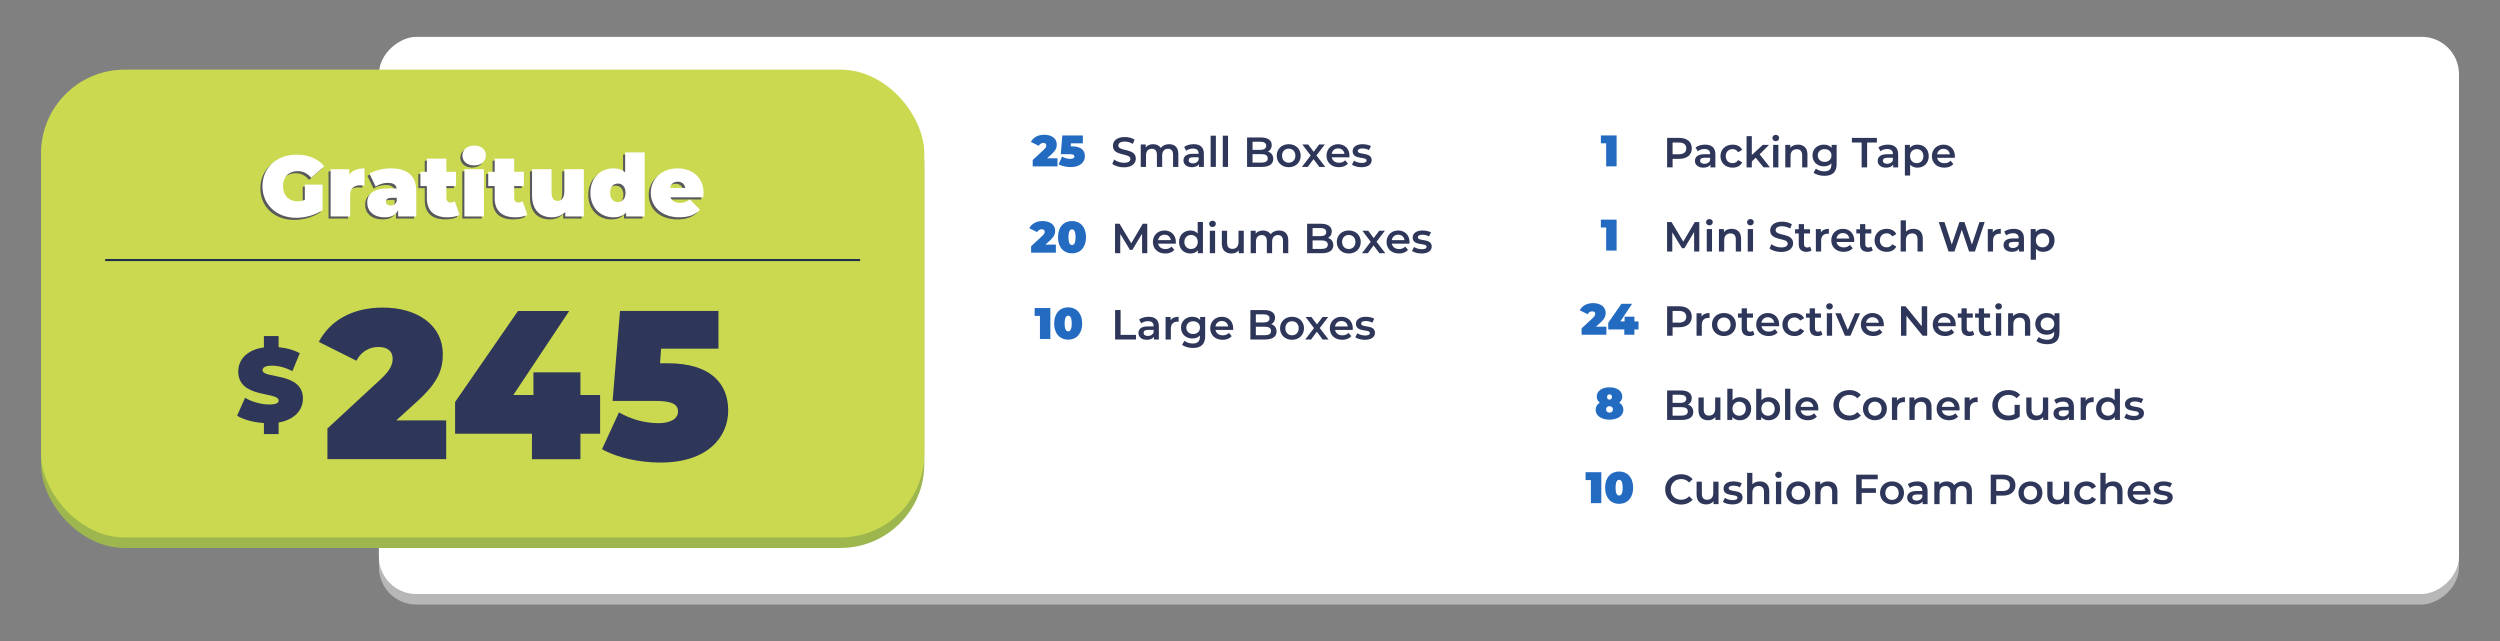 <?xml version="1.0" encoding="UTF-8"?><svg id="Layer_4" xmlns="http://www.w3.org/2000/svg" viewBox="0 0 1187.762 304.708"><rect x="0" y="0" width="1187.762" height="304.708" fill="#808080" stroke="none"/><rect width="1187.762" height="304.708" fill="none"/><rect x="541.795" y="-339.271" width="264.708" height="988.25" rx="17.744" ry="17.744" transform="translate(519.295 829.003) rotate(-90)" fill="#b7b7b7"/><rect x="541.795" y="-344.271" width="264.708" height="988.25" rx="17.744" ry="17.744" transform="translate(524.295 824.003) rotate(-90)" fill="#fff"/><rect x="19.489" y="38.075" width="419.641" height="222.27" rx="39.785" ry="39.785" fill="#9db74e"/><rect x="19.489" y="33.075" width="419.641" height="222.27" rx="39.785" ry="39.785" fill="#cbd951"/><path d="M143.829,88.7h8.405v12.136c-3.485,2.378-8.282,3.649-12.506,3.649-9.266,0-16.03-6.191-16.03-15.006s6.765-15.007,16.235-15.007c5.658,0,10.209,1.969,13.12,5.535l-6.19,5.453c-1.805-2.091-3.896-3.157-6.438-3.157-4.264,0-6.97,2.747-6.97,7.176,0,4.305,2.706,7.175,6.847,7.175,1.189,0,2.337-.205,3.526-.697v-7.257Z" fill="#58595b"/><path d="M172.16,80.992v8.2c-.82-.123-1.394-.164-2.05-.164-2.788,0-4.756,1.271-4.756,4.838v9.963h-9.267v-22.427h8.815v2.419c1.64-1.886,4.141-2.829,7.257-2.829Z" fill="#58595b"/><path d="M196.761,91.776v12.054h-8.61v-2.952c-1.066,2.256-3.198,3.362-6.355,3.362-5.493,0-8.322-3.116-8.322-6.97,0-4.347,3.279-6.766,10.25-6.766h3.73c-.287-1.722-1.599-2.624-4.223-2.624-2.009,0-4.264.656-5.74,1.764l-2.952-6.109c2.624-1.64,6.602-2.542,10.086-2.542,7.708,0,12.137,3.321,12.137,10.783ZM187.494,96.531v-1.558h-2.296c-1.968,0-2.829.655-2.829,1.886,0,1.025.82,1.804,2.214,1.804,1.271,0,2.419-.656,2.911-2.132Z" fill="#58595b"/><path d="M217.301,103.051c-1.436.819-3.526,1.188-5.699,1.188-6.191,0-9.799-2.911-9.799-9.102v-5.74h-3.075v-6.766h3.075v-6.272h9.266v6.272h4.593v6.766h-4.593v5.658c0,1.394.82,2.173,1.928,2.173.737,0,1.476-.205,2.091-.615l2.214,6.438Z" fill="#58595b"/><path d="M218.695,74.883c0-2.665,2.173-4.715,5.575-4.715s5.576,1.886,5.576,4.551c0,2.829-2.173,4.879-5.576,4.879s-5.575-2.05-5.575-4.715ZM219.637,81.403h9.267v22.427h-9.267v-22.427Z" fill="#58595b"/><path d="M249.526,103.051c-1.436.819-3.526,1.188-5.699,1.188-6.191,0-9.799-2.911-9.799-9.102v-5.74h-3.075v-6.766h3.075v-6.272h9.266v6.272h4.593v6.766h-4.593v5.658c0,1.394.82,2.173,1.928,2.173.737,0,1.476-.205,2.091-.615l2.214,6.438Z" fill="#58595b"/><path d="M276.38,81.403v22.427h-8.815v-2.132c-1.681,1.722-3.936,2.542-6.354,2.542-5.371,0-9.431-3.157-9.431-10.455v-12.382h9.267v10.783c0,3.197,1.106,4.264,2.911,4.264,1.599,0,3.156-1.188,3.156-4.51v-10.537h9.267Z" fill="#58595b"/><path d="M305.285,73.407v30.422h-8.815v-1.845c-1.353,1.517-3.362,2.255-6.15,2.255-5.862,0-10.823-4.428-10.823-11.644s4.961-11.604,10.823-11.604c2.461,0,4.347.615,5.699,1.927v-9.512h9.267ZM296.183,92.596c0-2.911-1.599-4.388-3.648-4.388s-3.649,1.477-3.649,4.388,1.599,4.428,3.649,4.428,3.648-1.518,3.648-4.428Z" fill="#58595b"/><path d="M333.123,94.769h-15.58c.656,1.722,2.214,2.624,4.51,2.624,2.051,0,3.198-.533,4.675-1.641l4.838,4.879c-2.173,2.379-5.33,3.608-9.8,3.608-8.24,0-13.57-4.961-13.57-11.644,0-6.807,5.453-11.604,12.71-11.604,6.642,0,12.341,4.018,12.341,11.604,0,.655-.082,1.517-.123,2.173ZM317.379,90.299h7.216c-.368-1.886-1.722-2.992-3.607-2.992-1.927,0-3.239,1.106-3.608,2.992Z" fill="#58595b"/><line x1="49.976" y1="123.55" x2="408.643" y2="123.55" fill="none" stroke="#23304b" stroke-miterlimit="10"/><path d="M502.421,75.203v3.843h-11.779v-3.044l5.312-4.914c1.008-.944,1.154-1.512,1.154-2.016,0-.713-.482-1.154-1.428-1.154-.882,0-1.722.482-2.162,1.365l-3.738-1.869c1.071-2.016,3.191-3.401,6.362-3.401,3.485,0,5.942,1.806,5.942,4.599,0,1.448-.379,2.75-2.52,4.682l-2.1,1.91h4.955Z" fill="#236bc1"/><path d="M515.441,74.217c0,2.625-2.016,5.165-6.719,5.165-2.016,0-4.221-.44-5.795-1.323l1.68-3.652c1.26.734,2.688,1.07,3.926,1.07,1.113,0,1.932-.398,1.932-1.154,0-.631-.441-1.051-2.226-1.051h-4.263l.735-8.923h9.763v3.737h-5.689l-.105,1.449h.756c4.347,0,6.006,2.078,6.006,4.682Z" fill="#236bc1"/><path d="M501.654,116.203v3.843h-11.778v-3.044l5.312-4.914c1.008-.944,1.155-1.512,1.155-2.016,0-.713-.483-1.154-1.428-1.154-.882,0-1.722.482-2.163,1.365l-3.736-1.869c1.07-2.016,3.191-3.401,6.361-3.401,3.485,0,5.941,1.806,5.941,4.599,0,1.448-.377,2.75-2.52,4.682l-2.1,1.91h4.955Z" fill="#236bc1"/><path d="M502.663,112.697c0-4.871,2.771-7.685,6.656-7.685s6.656,2.813,6.656,7.685-2.771,7.685-6.656,7.685-6.656-2.813-6.656-7.685ZM510.999,112.697c0-2.834-.714-3.717-1.68-3.717s-1.68.883-1.68,3.717.714,3.717,1.68,3.717,1.68-.883,1.68-3.717Z" fill="#236bc1"/><path d="M499.032,146.349v14.697h-4.955v-10.96h-2.52v-3.737h7.475Z" fill="#236bc1"/><path d="M500.841,153.697c0-4.871,2.771-7.685,6.655-7.685s6.655,2.813,6.655,7.685-2.771,7.685-6.655,7.685-6.655-2.813-6.655-7.685ZM509.176,153.697c0-2.834-.714-3.717-1.68-3.717s-1.68.883-1.68,3.717.714,3.717,1.68,3.717,1.68-.883,1.68-3.717Z" fill="#236bc1"/><path d="M528.448,77.823l.9-2.021c1.12.9,2.9,1.541,4.621,1.541,2.18,0,3.101-.78,3.101-1.821,0-3.021-8.322-1.04-8.322-6.241,0-2.26,1.801-4.181,5.642-4.181,1.68,0,3.44.44,4.661,1.24l-.82,2.021c-1.261-.74-2.641-1.101-3.861-1.101-2.16,0-3.04.841-3.04,1.9,0,2.981,8.302,1.041,8.302,6.182,0,2.24-1.82,4.161-5.661,4.161-2.181,0-4.361-.681-5.521-1.681Z" fill="#2e3659"/><path d="M559.832,73.183v6.121h-2.5v-5.801c0-1.9-.881-2.821-2.4-2.821-1.641,0-2.781,1.08-2.781,3.201v5.421h-2.5v-5.801c0-1.9-.881-2.821-2.4-2.821-1.661,0-2.781,1.08-2.781,3.201v5.421h-2.5v-10.683h2.38v1.36c.801-.96,2.041-1.48,3.501-1.48,1.561,0,2.86.58,3.601,1.781.86-1.101,2.301-1.781,4.001-1.781,2.581,0,4.381,1.461,4.381,4.682Z" fill="#2e3659"/><path d="M571.97,73.042v6.262h-2.36v-1.3c-.6.92-1.761,1.439-3.36,1.439-2.44,0-3.981-1.34-3.981-3.2,0-1.78,1.2-3.181,4.441-3.181h2.761v-.16c0-1.46-.881-2.32-2.661-2.32-1.2,0-2.44.4-3.24,1.06l-.98-1.82c1.141-.88,2.801-1.32,4.521-1.32,3.08,0,4.86,1.461,4.86,4.541ZM569.47,75.963v-1.24h-2.581c-1.7,0-2.16.641-2.16,1.42,0,.9.76,1.48,2.04,1.48,1.221,0,2.281-.56,2.701-1.66Z" fill="#2e3659"/><path d="M575.168,64.461h2.5v14.843h-2.5v-14.843Z" fill="#2e3659"/><path d="M580.947,64.461h2.5v14.843h-2.5v-14.843Z" fill="#2e3659"/><path d="M604.929,75.503c0,2.4-1.881,3.801-5.481,3.801h-6.961v-14.003h6.561c3.361,0,5.161,1.42,5.161,3.641,0,1.44-.72,2.501-1.8,3.081,1.5.479,2.521,1.66,2.521,3.48ZM595.087,67.341v3.861h3.681c1.8,0,2.82-.641,2.82-1.921,0-1.3-1.021-1.94-2.82-1.94h-3.681ZM602.308,75.243c0-1.4-1.06-2.021-3.021-2.021h-4.2v4.041h4.2c1.961,0,3.021-.62,3.021-2.021Z" fill="#2e3659"/><path d="M606.585,73.963c0-3.201,2.401-5.462,5.682-5.462,3.32,0,5.701,2.261,5.701,5.462s-2.381,5.48-5.701,5.48c-3.28,0-5.682-2.28-5.682-5.48ZM615.447,73.963c0-2.041-1.36-3.341-3.181-3.341-1.801,0-3.161,1.3-3.161,3.341s1.36,3.341,3.161,3.341c1.82,0,3.181-1.301,3.181-3.341Z" fill="#2e3659"/><path d="M626.807,79.304l-2.74-3.701-2.761,3.701h-2.761l4.161-5.421-3.98-5.262h2.78l2.62,3.501,2.621-3.501h2.7l-4.001,5.222,4.182,5.461h-2.821Z" fill="#2e3659"/><path d="M641.108,74.763h-8.382c.3,1.561,1.601,2.561,3.461,2.561,1.2,0,2.141-.38,2.9-1.16l1.34,1.54c-.96,1.141-2.46,1.74-4.301,1.74-3.58,0-5.901-2.3-5.901-5.48s2.341-5.462,5.521-5.462c3.121,0,5.401,2.181,5.401,5.521,0,.2-.021.5-.04.74ZM632.705,73.103h6.062c-.2-1.54-1.38-2.601-3.021-2.601-1.62,0-2.801,1.04-3.041,2.601Z" fill="#2e3659"/><path d="M642.324,78.243l.96-1.9c.94.62,2.381,1.061,3.722,1.061,1.58,0,2.24-.44,2.24-1.181,0-2.04-6.602-.119-6.602-4.381,0-2.021,1.82-3.341,4.701-3.341,1.42,0,3.04.341,4.001.921l-.961,1.9c-1.02-.601-2.04-.801-3.061-.801-1.521,0-2.24.5-2.24,1.2,0,2.161,6.602.24,6.602,4.421,0,2.001-1.841,3.301-4.841,3.301-1.78,0-3.562-.52-4.521-1.2Z" fill="#2e3659"/><path d="M542.622,120.304l-.02-9.282-4.602,7.682h-1.16l-4.601-7.562v9.162h-2.48v-14.003h2.14l5.562,9.282,5.461-9.282h2.141l.021,14.003h-2.461Z" fill="#2e3659"/><path d="M558.621,115.763h-8.382c.3,1.561,1.601,2.561,3.461,2.561,1.2,0,2.141-.38,2.9-1.16l1.34,1.54c-.96,1.141-2.46,1.74-4.301,1.74-3.58,0-5.901-2.3-5.901-5.48s2.341-5.462,5.521-5.462c3.121,0,5.401,2.181,5.401,5.521,0,.2-.021.5-.04.74ZM550.219,114.103h6.062c-.2-1.54-1.38-2.601-3.021-2.601-1.62,0-2.801,1.04-3.041,2.601Z" fill="#2e3659"/><path d="M571.521,105.461v14.843h-2.4v-1.38c-.84,1.02-2.08,1.52-3.541,1.52-3.101,0-5.401-2.16-5.401-5.48s2.301-5.462,5.401-5.462c1.381,0,2.601.461,3.441,1.44v-5.48h2.5ZM569.06,114.963c0-2.041-1.38-3.341-3.181-3.341s-3.181,1.3-3.181,3.341,1.381,3.341,3.181,3.341,3.181-1.301,3.181-3.341Z" fill="#2e3659"/><path d="M574.458,106.361c0-.84.681-1.5,1.601-1.5s1.601.62,1.601,1.44c0,.88-.66,1.561-1.601,1.561-.92,0-1.601-.66-1.601-1.501ZM574.799,109.621h2.5v10.683h-2.5v-10.683Z" fill="#2e3659"/><path d="M590.92,109.621v10.683h-2.38v-1.36c-.801.98-2.061,1.5-3.441,1.5-2.74,0-4.601-1.5-4.601-4.721v-6.102h2.5v5.762c0,1.94.921,2.86,2.501,2.86,1.74,0,2.921-1.08,2.921-3.221v-5.401h2.5Z" fill="#2e3659"/><path d="M612.062,114.183v6.121h-2.5v-5.801c0-1.9-.881-2.821-2.4-2.821-1.641,0-2.781,1.08-2.781,3.201v5.421h-2.5v-5.801c0-1.9-.881-2.821-2.4-2.821-1.661,0-2.781,1.08-2.781,3.201v5.421h-2.5v-10.683h2.38v1.36c.801-.96,2.041-1.48,3.501-1.48,1.561,0,2.86.58,3.601,1.781.86-1.101,2.301-1.781,4.001-1.781,2.581,0,4.381,1.461,4.381,4.682Z" fill="#2e3659"/><path d="M633.46,116.503c0,2.4-1.881,3.801-5.481,3.801h-6.961v-14.003h6.561c3.361,0,5.161,1.42,5.161,3.641,0,1.44-.72,2.501-1.8,3.081,1.5.479,2.521,1.66,2.521,3.48ZM623.618,108.341v3.861h3.681c1.8,0,2.82-.641,2.82-1.921,0-1.3-1.021-1.94-2.82-1.94h-3.681ZM630.839,116.243c0-1.4-1.06-2.021-3.021-2.021h-4.2v4.041h4.2c1.961,0,3.021-.62,3.021-2.021Z" fill="#2e3659"/><path d="M635.116,114.963c0-3.201,2.401-5.462,5.682-5.462,3.32,0,5.701,2.261,5.701,5.462s-2.381,5.48-5.701,5.48c-3.28,0-5.682-2.28-5.682-5.48ZM643.979,114.963c0-2.041-1.36-3.341-3.181-3.341-1.801,0-3.161,1.3-3.161,3.341s1.36,3.341,3.161,3.341c1.82,0,3.181-1.301,3.181-3.341Z" fill="#2e3659"/><path d="M655.338,120.304l-2.74-3.701-2.761,3.701h-2.761l4.161-5.421-3.98-5.262h2.78l2.62,3.501,2.621-3.501h2.7l-4.001,5.222,4.182,5.461h-2.821Z" fill="#2e3659"/><path d="M669.639,115.763h-8.382c.3,1.561,1.601,2.561,3.461,2.561,1.2,0,2.141-.38,2.9-1.16l1.34,1.54c-.96,1.141-2.46,1.74-4.301,1.74-3.58,0-5.901-2.3-5.901-5.48s2.341-5.462,5.521-5.462c3.121,0,5.401,2.181,5.401,5.521,0,.2-.021.5-.04.74ZM661.237,114.103h6.062c-.2-1.54-1.38-2.601-3.021-2.601-1.62,0-2.801,1.04-3.041,2.601Z" fill="#2e3659"/><path d="M670.856,119.243l.96-1.9c.94.62,2.381,1.061,3.722,1.061,1.58,0,2.24-.44,2.24-1.181,0-2.04-6.602-.119-6.602-4.381,0-2.021,1.82-3.341,4.701-3.341,1.42,0,3.04.341,4.001.921l-.961,1.9c-1.02-.601-2.04-.801-3.061-.801-1.521,0-2.24.5-2.24,1.2,0,2.161,6.602.24,6.602,4.421,0,2.001-1.841,3.301-4.841,3.301-1.78,0-3.562-.52-4.521-1.2Z" fill="#2e3659"/><path d="M529.8,147.301h2.6v11.803h7.322v2.2h-9.922v-14.003Z" fill="#2e3659"/><path d="M550.581,155.042v6.262h-2.36v-1.3c-.6.92-1.761,1.439-3.36,1.439-2.44,0-3.981-1.34-3.981-3.2,0-1.78,1.2-3.181,4.441-3.181h2.761v-.16c0-1.46-.881-2.32-2.661-2.32-1.2,0-2.44.4-3.24,1.06l-.98-1.82c1.141-.88,2.801-1.32,4.521-1.32,3.08,0,4.86,1.461,4.86,4.541ZM548.081,157.963v-1.24h-2.581c-1.7,0-2.16.641-2.16,1.42,0,.9.76,1.48,2.04,1.48,1.221,0,2.281-.56,2.701-1.66Z" fill="#2e3659"/><path d="M559.96,150.501v2.381c-.22-.04-.399-.06-.58-.06-1.9,0-3.101,1.12-3.101,3.301v5.181h-2.5v-10.683h2.38v1.561c.721-1.12,2.021-1.681,3.801-1.681Z" fill="#2e3659"/><path d="M572.581,150.621v9.062c0,3.881-2.02,5.641-5.761,5.641-2.001,0-3.98-.52-5.201-1.52l1.12-1.881c.94.78,2.461,1.28,3.941,1.28,2.36,0,3.4-1.08,3.4-3.24v-.561c-.88.96-2.141,1.42-3.581,1.42-3.061,0-5.401-2.08-5.401-5.181s2.341-5.142,5.401-5.142c1.501,0,2.82.48,3.701,1.541v-1.421h2.38ZM570.121,155.643c0-1.801-1.36-3.021-3.241-3.021-1.9,0-3.261,1.22-3.261,3.021,0,1.82,1.36,3.061,3.261,3.061,1.881,0,3.241-1.24,3.241-3.061Z" fill="#2e3659"/><path d="M585.863,156.763h-8.382c.3,1.561,1.601,2.561,3.461,2.561,1.2,0,2.141-.38,2.9-1.16l1.34,1.54c-.96,1.141-2.46,1.74-4.301,1.74-3.58,0-5.901-2.3-5.901-5.48s2.341-5.462,5.521-5.462c3.121,0,5.401,2.181,5.401,5.521,0,.2-.021.5-.04.74ZM577.46,155.103h6.062c-.2-1.54-1.38-2.601-3.021-2.601-1.62,0-2.801,1.04-3.041,2.601Z" fill="#2e3659"/><path d="M606.502,157.503c0,2.4-1.881,3.801-5.481,3.801h-6.961v-14.003h6.561c3.361,0,5.161,1.42,5.161,3.641,0,1.44-.72,2.501-1.8,3.081,1.5.479,2.521,1.66,2.521,3.48ZM596.659,149.341v3.861h3.682c1.8,0,2.82-.641,2.82-1.921,0-1.3-1.021-1.94-2.82-1.94h-3.682ZM603.881,157.243c0-1.4-1.06-2.021-3.021-2.021h-4.201v4.041h4.201c1.961,0,3.021-.62,3.021-2.021Z" fill="#2e3659"/><path d="M608.157,155.963c0-3.201,2.401-5.462,5.682-5.462,3.32,0,5.701,2.261,5.701,5.462s-2.381,5.48-5.701,5.48c-3.28,0-5.682-2.28-5.682-5.48ZM617.02,155.963c0-2.041-1.36-3.341-3.181-3.341-1.801,0-3.161,1.3-3.161,3.341s1.36,3.341,3.161,3.341c1.82,0,3.181-1.301,3.181-3.341Z" fill="#2e3659"/><path d="M628.379,161.304l-2.74-3.701-2.761,3.701h-2.761l4.161-5.421-3.98-5.262h2.78l2.62,3.501,2.621-3.501h2.7l-4.001,5.222,4.182,5.461h-2.821Z" fill="#2e3659"/><path d="M642.681,156.763h-8.382c.3,1.561,1.601,2.561,3.461,2.561,1.2,0,2.141-.38,2.9-1.16l1.34,1.54c-.96,1.141-2.46,1.74-4.301,1.74-3.58,0-5.901-2.3-5.901-5.48s2.341-5.462,5.521-5.462c3.121,0,5.401,2.181,5.401,5.521,0,.2-.021.5-.04.74ZM634.279,155.103h6.062c-.2-1.54-1.38-2.601-3.021-2.601-1.62,0-2.801,1.04-3.041,2.601Z" fill="#2e3659"/><path d="M643.898,160.243l.96-1.9c.94.62,2.381,1.061,3.722,1.061,1.58,0,2.24-.44,2.24-1.181,0-2.04-6.602-.119-6.602-4.381,0-2.021,1.82-3.341,4.701-3.341,1.42,0,3.04.341,4.001.921l-.961,1.9c-1.02-.601-2.04-.801-3.061-.801-1.521,0-2.24.5-2.24,1.2,0,2.161,6.602.24,6.602,4.421,0,2.001-1.841,3.301-4.841,3.301-1.78,0-3.562-.52-4.521-1.2Z" fill="#2e3659"/><path d="M803.78,70.496c0,3.08-2.281,4.98-5.961,4.98h-3.162v4.041h-2.6v-14.003h5.762c3.68,0,5.961,1.88,5.961,4.981ZM801.159,70.496c0-1.761-1.18-2.781-3.461-2.781h-3.041v5.562h3.041c2.281,0,3.461-1.021,3.461-2.78Z" fill="#2e3659"/><path d="M814.98,73.256v6.262h-2.361v-1.3c-.6.92-1.76,1.439-3.359,1.439-2.441,0-3.982-1.34-3.982-3.2,0-1.78,1.201-3.181,4.441-3.181h2.762v-.16c0-1.46-.881-2.32-2.662-2.32-1.199,0-2.439.399-3.24,1.06l-.98-1.82c1.141-.88,2.801-1.32,4.521-1.32,3.08,0,4.861,1.461,4.861,4.541ZM812.48,76.177v-1.24h-2.582c-1.699,0-2.16.641-2.16,1.42,0,.9.76,1.48,2.041,1.48,1.221,0,2.281-.56,2.701-1.66Z" fill="#2e3659"/><path d="M817.396,74.177c0-3.201,2.402-5.462,5.781-5.462,2.082,0,3.742.86,4.562,2.48l-1.922,1.121c-.639-1.021-1.6-1.48-2.66-1.48-1.84,0-3.24,1.28-3.24,3.341,0,2.08,1.4,3.341,3.24,3.341,1.061,0,2.021-.461,2.66-1.48l1.922,1.12c-.82,1.601-2.48,2.5-4.562,2.5-3.379,0-5.781-2.28-5.781-5.48Z" fill="#2e3659"/><path d="M834.157,74.937l-1.859,1.761v2.82h-2.5v-14.843h2.5v8.962l5.182-4.802h3l-4.461,4.481,4.881,6.201h-3.041l-3.701-4.581Z" fill="#2e3659"/><path d="M842.077,65.574c0-.84.68-1.5,1.6-1.5s1.602.62,1.602,1.44c0,.88-.66,1.561-1.602,1.561-.92,0-1.6-.66-1.6-1.501ZM842.417,68.835h2.5v10.683h-2.5v-10.683Z" fill="#2e3659"/><path d="M858.718,73.397v6.121h-2.5v-5.801c0-1.9-.939-2.821-2.541-2.821-1.779,0-2.98,1.08-2.98,3.221v5.401h-2.5v-10.683h2.381v1.381c.82-.98,2.121-1.501,3.68-1.501,2.561,0,4.461,1.461,4.461,4.682Z" fill="#2e3659"/><path d="M872.599,68.835v9.062c0,3.881-2.02,5.641-5.762,5.641-2,0-3.98-.52-5.201-1.52l1.121-1.881c.939.78,2.461,1.28,3.941,1.28,2.359,0,3.4-1.08,3.4-3.24v-.561c-.881.96-2.141,1.42-3.582,1.42-3.061,0-5.4-2.08-5.4-5.181s2.34-5.142,5.4-5.142c1.502,0,2.82.48,3.701,1.541v-1.421h2.381ZM870.138,73.857c0-1.801-1.359-3.021-3.24-3.021-1.9,0-3.262,1.22-3.262,3.021,0,1.82,1.361,3.061,3.262,3.061,1.881,0,3.24-1.24,3.24-3.061Z" fill="#2e3659"/><path d="M884.476,67.715h-4.641v-2.2h11.883v2.2h-4.641v11.803h-2.602v-11.803Z" fill="#2e3659"/><path d="M901.818,73.256v6.262h-2.361v-1.3c-.6.92-1.76,1.439-3.359,1.439-2.441,0-3.982-1.34-3.982-3.2,0-1.78,1.201-3.181,4.441-3.181h2.762v-.16c0-1.46-.881-2.32-2.662-2.32-1.199,0-2.439.399-3.24,1.06l-.98-1.82c1.141-.88,2.801-1.32,4.521-1.32,3.08,0,4.861,1.461,4.861,4.541ZM899.318,76.177v-1.24h-2.582c-1.699,0-2.16.641-2.16,1.42,0,.9.76,1.48,2.041,1.48,1.221,0,2.281-.56,2.701-1.66Z" fill="#2e3659"/><path d="M916.357,74.177c0,3.32-2.299,5.48-5.42,5.48-1.361,0-2.561-.46-3.422-1.439v5.181h-2.5v-14.563h2.381v1.4c.84-1.02,2.08-1.521,3.541-1.521,3.121,0,5.42,2.161,5.42,5.462ZM913.818,74.177c0-2.041-1.361-3.341-3.162-3.341s-3.18,1.3-3.18,3.341,1.381,3.341,3.18,3.341,3.162-1.301,3.162-3.341Z" fill="#2e3659"/><path d="M928.738,74.977h-8.383c.301,1.561,1.602,2.561,3.461,2.561,1.201,0,2.141-.38,2.9-1.16l1.34,1.54c-.959,1.141-2.459,1.74-4.301,1.74-3.58,0-5.9-2.3-5.9-5.48s2.34-5.462,5.521-5.462c3.121,0,5.4,2.181,5.4,5.521,0,.2-.02.5-.039.74ZM920.335,73.317h6.061c-.199-1.54-1.379-2.601-3.02-2.601-1.621,0-2.801,1.04-3.041,2.601Z" fill="#2e3659"/><path d="M804.892,119.518l-.02-9.282-4.602,7.682h-1.16l-4.6-7.562v9.162h-2.48v-14.003h2.139l5.562,9.282,5.461-9.282h2.141l.02,14.003h-2.461Z" fill="#2e3659"/><path d="M810.548,105.574c0-.84.682-1.5,1.602-1.5s1.6.62,1.6,1.44c0,.88-.66,1.561-1.6,1.561-.92,0-1.602-.66-1.602-1.501ZM810.89,108.835h2.5v10.683h-2.5v-10.683Z" fill="#2e3659"/><path d="M827.191,113.397v6.121h-2.5v-5.801c0-1.9-.941-2.821-2.541-2.821-1.781,0-2.98,1.08-2.98,3.221v5.401h-2.5v-10.683h2.379v1.381c.82-.98,2.121-1.501,3.682-1.501,2.561,0,4.461,1.461,4.461,4.682Z" fill="#2e3659"/><path d="M830.029,105.574c0-.84.68-1.5,1.6-1.5s1.602.62,1.602,1.44c0,.88-.66,1.561-1.602,1.561-.92,0-1.6-.66-1.6-1.501ZM830.368,108.835h2.5v10.683h-2.5v-10.683Z" fill="#2e3659"/><path d="M840.728,118.037l.9-2.021c1.119.9,2.9,1.541,4.621,1.541,2.18,0,3.1-.78,3.1-1.821,0-3.021-8.322-1.04-8.322-6.241,0-2.26,1.801-4.181,5.643-4.181,1.68,0,3.439.44,4.66,1.24l-.82,2.021c-1.26-.74-2.641-1.101-3.861-1.101-2.16,0-3.039.841-3.039,1.9,0,2.981,8.301,1.041,8.301,6.182,0,2.24-1.82,4.161-5.66,4.161-2.182,0-4.361-.681-5.521-1.681Z" fill="#2e3659"/><path d="M860.669,118.938c-.6.48-1.5.72-2.4.72-2.342,0-3.682-1.24-3.682-3.601v-5.141h-1.76v-2.001h1.76v-2.44h2.5v2.44h2.861v2.001h-2.861v5.081c0,1.04.521,1.601,1.48,1.601.521,0,1.021-.141,1.4-.44l.701,1.78Z" fill="#2e3659"/><path d="M868.907,108.715v2.381c-.219-.04-.398-.06-.58-.06-1.9,0-3.1,1.12-3.1,3.301v5.181h-2.5v-10.683h2.379v1.561c.721-1.12,2.021-1.681,3.801-1.681Z" fill="#2e3659"/><path d="M880.929,114.977h-8.381c.299,1.561,1.6,2.561,3.461,2.561,1.199,0,2.141-.38,2.9-1.16l1.34,1.54c-.961,1.141-2.461,1.74-4.301,1.74-3.58,0-5.902-2.3-5.902-5.48s2.342-5.462,5.521-5.462c3.121,0,5.402,2.181,5.402,5.521,0,.2-.021.5-.041.74ZM872.527,113.317h6.062c-.201-1.54-1.381-2.601-3.021-2.601-1.619,0-2.801,1.04-3.041,2.601Z" fill="#2e3659"/><path d="M889.788,118.938c-.6.48-1.5.72-2.4.72-2.342,0-3.682-1.24-3.682-3.601v-5.141h-1.76v-2.001h1.76v-2.44h2.5v2.44h2.861v2.001h-2.861v5.081c0,1.04.521,1.601,1.48,1.601.521,0,1.021-.141,1.4-.44l.701,1.78Z" fill="#2e3659"/><path d="M890.607,114.177c0-3.201,2.4-5.462,5.781-5.462,2.08,0,3.74.86,4.561,2.48l-1.92,1.121c-.641-1.021-1.6-1.48-2.66-1.48-1.842,0-3.242,1.28-3.242,3.341,0,2.08,1.4,3.341,3.242,3.341,1.061,0,2.02-.461,2.66-1.48l1.92,1.12c-.82,1.601-2.48,2.5-4.561,2.5-3.381,0-5.781-2.28-5.781-5.48Z" fill="#2e3659"/><path d="M913.529,113.397v6.121h-2.5v-5.801c0-1.9-.939-2.821-2.541-2.821-1.779,0-2.98,1.08-2.98,3.221v5.401h-2.5v-14.843h2.5v5.4c.82-.88,2.082-1.36,3.561-1.36,2.561,0,4.461,1.461,4.461,4.682Z" fill="#2e3659"/><path d="M942.931,105.515l-4.641,14.003h-2.76l-3.461-10.362-3.521,10.362h-2.781l-4.641-14.003h2.701l3.48,10.643,3.621-10.643h2.4l3.541,10.702,3.58-10.702h2.48Z" fill="#2e3659"/><path d="M950.587,108.715v2.381c-.219-.04-.398-.06-.58-.06-1.9,0-3.1,1.12-3.1,3.301v5.181h-2.5v-10.683h2.379v1.561c.721-1.12,2.021-1.681,3.801-1.681Z" fill="#2e3659"/><path d="M961.589,113.256v6.262h-2.361v-1.3c-.6.92-1.76,1.439-3.359,1.439-2.441,0-3.982-1.34-3.982-3.2,0-1.78,1.201-3.181,4.441-3.181h2.762v-.16c0-1.46-.881-2.32-2.662-2.32-1.199,0-2.439.399-3.24,1.06l-.98-1.82c1.141-.88,2.801-1.32,4.521-1.32,3.08,0,4.861,1.461,4.861,4.541ZM959.089,116.177v-1.24h-2.582c-1.699,0-2.16.641-2.16,1.42,0,.9.76,1.48,2.041,1.48,1.221,0,2.281-.56,2.701-1.66Z" fill="#2e3659"/><path d="M976.128,114.177c0,3.32-2.299,5.48-5.42,5.48-1.361,0-2.561-.46-3.422-1.439v5.181h-2.5v-14.563h2.381v1.4c.84-1.02,2.08-1.521,3.541-1.521,3.121,0,5.42,2.161,5.42,5.462ZM973.589,114.177c0-2.041-1.361-3.341-3.162-3.341s-3.18,1.3-3.18,3.341,1.381,3.341,3.18,3.341,3.162-1.301,3.162-3.341Z" fill="#2e3659"/><path d="M803.78,150.496c0,3.08-2.281,4.98-5.961,4.98h-3.162v4.041h-2.6v-14.003h5.762c3.68,0,5.961,1.88,5.961,4.981ZM801.159,150.496c0-1.761-1.18-2.781-3.461-2.781h-3.041v5.562h3.041c2.281,0,3.461-1.021,3.461-2.78Z" fill="#2e3659"/><path d="M812.218,148.715v2.381c-.219-.04-.398-.06-.58-.06-1.9,0-3.1,1.12-3.1,3.301v5.181h-2.5v-10.683h2.379v1.561c.721-1.12,2.021-1.681,3.801-1.681Z" fill="#2e3659"/><path d="M813.357,154.177c0-3.201,2.402-5.462,5.682-5.462,3.32,0,5.701,2.261,5.701,5.462s-2.381,5.48-5.701,5.48c-3.279,0-5.682-2.28-5.682-5.48ZM822.22,154.177c0-2.041-1.361-3.341-3.182-3.341-1.801,0-3.16,1.3-3.16,3.341s1.359,3.341,3.16,3.341c1.82,0,3.182-1.301,3.182-3.341Z" fill="#2e3659"/><path d="M833.558,158.938c-.6.48-1.5.72-2.4.72-2.34,0-3.68-1.24-3.68-3.601v-5.141h-1.762v-2.001h1.762v-2.44h2.5v2.44h2.861v2.001h-2.861v5.081c0,1.04.52,1.601,1.48,1.601.52,0,1.02-.141,1.4-.44l.699,1.78Z" fill="#2e3659"/><path d="M845.259,154.977h-8.381c.299,1.561,1.6,2.561,3.461,2.561,1.199,0,2.141-.38,2.9-1.16l1.34,1.54c-.961,1.141-2.461,1.74-4.301,1.74-3.58,0-5.902-2.3-5.902-5.48s2.342-5.462,5.521-5.462c3.121,0,5.402,2.181,5.402,5.521,0,.2-.021.5-.041.74ZM836.857,153.317h6.062c-.201-1.54-1.381-2.601-3.021-2.601-1.619,0-2.801,1.04-3.041,2.601Z" fill="#2e3659"/><path d="M846.816,154.177c0-3.201,2.402-5.462,5.781-5.462,2.082,0,3.742.86,4.562,2.48l-1.922,1.121c-.639-1.021-1.6-1.48-2.66-1.48-1.84,0-3.24,1.28-3.24,3.341,0,2.08,1.4,3.341,3.24,3.341,1.061,0,2.021-.461,2.66-1.48l1.922,1.12c-.82,1.601-2.48,2.5-4.562,2.5-3.379,0-5.781-2.28-5.781-5.48Z" fill="#2e3659"/><path d="M865.878,158.938c-.6.48-1.5.72-2.4.72-2.342,0-3.682-1.24-3.682-3.601v-5.141h-1.76v-2.001h1.76v-2.44h2.5v2.44h2.861v2.001h-2.861v5.081c0,1.04.521,1.601,1.48,1.601.521,0,1.021-.141,1.4-.44l.701,1.78Z" fill="#2e3659"/><path d="M867.595,145.574c0-.84.682-1.5,1.602-1.5s1.6.62,1.6,1.44c0,.88-.66,1.561-1.6,1.561-.92,0-1.602-.66-1.602-1.501ZM867.937,148.835h2.5v10.683h-2.5v-10.683Z" fill="#2e3659"/><path d="M883.718,148.835l-4.582,10.683h-2.58l-4.58-10.683h2.6l3.32,7.922,3.422-7.922h2.4Z" fill="#2e3659"/><path d="M894.978,154.977h-8.383c.301,1.561,1.602,2.561,3.461,2.561,1.201,0,2.141-.38,2.9-1.16l1.34,1.54c-.959,1.141-2.459,1.74-4.301,1.74-3.58,0-5.9-2.3-5.9-5.48s2.34-5.462,5.521-5.462c3.121,0,5.4,2.181,5.4,5.521,0,.2-.02.5-.039.74ZM886.575,153.317h6.061c-.199-1.54-1.379-2.601-3.02-2.601-1.621,0-2.801,1.04-3.041,2.601Z" fill="#2e3659"/><path d="M915.616,145.515v14.003h-2.141l-7.721-9.482v9.482h-2.58v-14.003h2.139l7.723,9.482v-9.482h2.58Z" fill="#2e3659"/><path d="M929.136,154.977h-8.381c.299,1.561,1.6,2.561,3.461,2.561,1.199,0,2.141-.38,2.9-1.16l1.34,1.54c-.961,1.141-2.461,1.74-4.301,1.74-3.58,0-5.902-2.3-5.902-5.48s2.342-5.462,5.521-5.462c3.121,0,5.402,2.181,5.402,5.521,0,.2-.021.5-.041.74ZM920.734,153.317h6.062c-.201-1.54-1.381-2.601-3.021-2.601-1.619,0-2.801,1.04-3.041,2.601Z" fill="#2e3659"/><path d="M937.995,158.938c-.6.48-1.5.72-2.4.72-2.342,0-3.682-1.24-3.682-3.601v-5.141h-1.76v-2.001h1.76v-2.44h2.5v2.44h2.861v2.001h-2.861v5.081c0,1.04.521,1.601,1.48,1.601.521,0,1.021-.141,1.4-.44l.701,1.78Z" fill="#2e3659"/><path d="M946.214,158.938c-.6.48-1.5.72-2.4.72-2.34,0-3.68-1.24-3.68-3.601v-5.141h-1.762v-2.001h1.762v-2.44h2.5v2.44h2.861v2.001h-2.861v5.081c0,1.04.52,1.601,1.48,1.601.52,0,1.02-.141,1.4-.44l.699,1.78Z" fill="#2e3659"/><path d="M947.933,145.574c0-.84.68-1.5,1.6-1.5s1.602.62,1.602,1.44c0,.88-.66,1.561-1.602,1.561-.92,0-1.6-.66-1.6-1.501ZM948.273,148.835h2.5v10.683h-2.5v-10.683Z" fill="#2e3659"/><path d="M964.573,153.397v6.121h-2.5v-5.801c0-1.9-.939-2.821-2.541-2.821-1.779,0-2.98,1.08-2.98,3.221v5.401h-2.5v-10.683h2.381v1.381c.82-.98,2.121-1.501,3.68-1.501,2.561,0,4.461,1.461,4.461,4.682Z" fill="#2e3659"/><path d="M978.454,148.835v9.062c0,3.881-2.02,5.641-5.762,5.641-2,0-3.98-.52-5.201-1.52l1.121-1.881c.939.78,2.461,1.28,3.941,1.28,2.359,0,3.4-1.08,3.4-3.24v-.561c-.881.96-2.141,1.42-3.582,1.42-3.061,0-5.4-2.08-5.4-5.181s2.34-5.142,5.4-5.142c1.502,0,2.82.48,3.701,1.541v-1.421h2.381ZM975.993,153.857c0-1.801-1.359-3.021-3.24-3.021-1.9,0-3.262,1.22-3.262,3.021,0,1.82,1.361,3.061,3.262,3.061,1.881,0,3.24-1.24,3.24-3.061Z" fill="#2e3659"/><path d="M804.495,195.717c0,2.4-1.881,3.801-5.482,3.801h-6.961v-14.003h6.561c3.361,0,5.162,1.42,5.162,3.641,0,1.44-.721,2.501-1.801,3.081,1.5.479,2.521,1.66,2.521,3.48ZM794.652,187.555v3.861h3.682c1.801,0,2.82-.641,2.82-1.921,0-1.3-1.02-1.94-2.82-1.94h-3.682ZM801.874,195.457c0-1.4-1.061-2.021-3.021-2.021h-4.201v4.041h4.201c1.961,0,3.021-.62,3.021-2.021Z" fill="#2e3659"/><path d="M817.374,188.835v10.683h-2.381v-1.36c-.801.98-2.061,1.5-3.441,1.5-2.74,0-4.6-1.5-4.6-4.721v-6.102h2.5v5.762c0,1.94.92,2.86,2.5,2.86,1.74,0,2.922-1.08,2.922-3.221v-5.401h2.5Z" fill="#2e3659"/><path d="M831.993,194.177c0,3.32-2.299,5.48-5.42,5.48-1.461,0-2.701-.5-3.541-1.52v1.38h-2.381v-14.843h2.5v5.461c.861-.96,2.061-1.421,3.422-1.421,3.121,0,5.42,2.141,5.42,5.462ZM829.454,194.177c0-2.041-1.361-3.341-3.162-3.341s-3.18,1.3-3.18,3.341,1.381,3.341,3.18,3.341,3.162-1.301,3.162-3.341Z" fill="#2e3659"/><path d="M845.714,194.177c0,3.32-2.301,5.48-5.422,5.48-1.459,0-2.699-.5-3.541-1.52v1.38h-2.379v-14.843h2.5v5.461c.859-.96,2.061-1.421,3.42-1.421,3.121,0,5.422,2.141,5.422,5.462ZM843.173,194.177c0-2.041-1.359-3.341-3.16-3.341s-3.182,1.3-3.182,3.341,1.381,3.341,3.182,3.341,3.16-1.301,3.16-3.341Z" fill="#2e3659"/><path d="M848.091,184.675h2.5v14.843h-2.5v-14.843Z" fill="#2e3659"/><path d="M863.872,194.977h-8.381c.299,1.561,1.6,2.561,3.461,2.561,1.199,0,2.141-.38,2.9-1.16l1.34,1.54c-.961,1.141-2.461,1.74-4.301,1.74-3.58,0-5.902-2.3-5.902-5.48s2.342-5.462,5.521-5.462c3.121,0,5.402,2.181,5.402,5.521,0,.2-.021.5-.041.74ZM855.47,193.317h6.062c-.201-1.54-1.381-2.601-3.021-2.601-1.619,0-2.801,1.04-3.041,2.601Z" fill="#2e3659"/><path d="M871.07,192.516c0-4.181,3.201-7.201,7.502-7.201,2.279,0,4.24.82,5.541,2.341l-1.682,1.58c-1.02-1.101-2.279-1.641-3.74-1.641-2.9,0-5,2.041-5,4.921s2.1,4.922,5,4.922c1.461,0,2.721-.54,3.74-1.661l1.682,1.601c-1.301,1.521-3.262,2.341-5.562,2.341-4.279,0-7.48-3.021-7.48-7.202Z" fill="#2e3659"/><path d="M885.089,194.177c0-3.201,2.402-5.462,5.682-5.462,3.32,0,5.701,2.261,5.701,5.462s-2.381,5.48-5.701,5.48c-3.279,0-5.682-2.28-5.682-5.48ZM893.952,194.177c0-2.041-1.361-3.341-3.182-3.341-1.801,0-3.16,1.3-3.16,3.341s1.359,3.341,3.16,3.341c1.82,0,3.182-1.301,3.182-3.341Z" fill="#2e3659"/><path d="M905.05,188.715v2.381c-.219-.04-.398-.06-.58-.06-1.9,0-3.1,1.12-3.1,3.301v5.181h-2.5v-10.683h2.379v1.561c.721-1.12,2.021-1.681,3.801-1.681Z" fill="#2e3659"/><path d="M917.691,193.397v6.121h-2.5v-5.801c0-1.9-.939-2.821-2.541-2.821-1.779,0-2.98,1.08-2.98,3.221v5.401h-2.5v-10.683h2.381v1.381c.82-.98,2.121-1.501,3.68-1.501,2.561,0,4.461,1.461,4.461,4.682Z" fill="#2e3659"/><path d="M930.972,194.977h-8.381c.299,1.561,1.6,2.561,3.461,2.561,1.199,0,2.141-.38,2.9-1.16l1.34,1.54c-.961,1.141-2.461,1.74-4.301,1.74-3.58,0-5.902-2.3-5.902-5.48s2.342-5.462,5.521-5.462c3.121,0,5.402,2.181,5.402,5.521,0,.2-.021.5-.041.74ZM922.57,193.317h6.062c-.201-1.54-1.381-2.601-3.021-2.601-1.619,0-2.801,1.04-3.041,2.601Z" fill="#2e3659"/><path d="M939.591,188.715v2.381c-.221-.04-.4-.06-.58-.06-1.9,0-3.102,1.12-3.102,3.301v5.181h-2.5v-10.683h2.381v1.561c.721-1.12,2.02-1.681,3.801-1.681Z" fill="#2e3659"/><path d="M957.132,192.357h2.461v5.581c-1.461,1.18-3.502,1.78-5.482,1.78-4.34,0-7.541-3.021-7.541-7.202s3.201-7.201,7.582-7.201c2.34,0,4.301.78,5.621,2.28l-1.641,1.601c-1.1-1.101-2.361-1.601-3.861-1.601-2.98,0-5.08,2.021-5.08,4.921,0,2.841,2.1,4.922,5.061,4.922,1,0,1.98-.2,2.881-.721v-4.36Z" fill="#2e3659"/><path d="M973.111,188.835v10.683h-2.381v-1.36c-.799.98-2.059,1.5-3.439,1.5-2.74,0-4.602-1.5-4.602-4.721v-6.102h2.5v5.762c0,1.94.922,2.86,2.502,2.86,1.74,0,2.92-1.08,2.92-3.221v-5.401h2.5Z" fill="#2e3659"/><path d="M985.331,193.256v6.262h-2.361v-1.3c-.6.92-1.76,1.439-3.359,1.439-2.441,0-3.982-1.34-3.982-3.2,0-1.78,1.201-3.181,4.441-3.181h2.762v-.16c0-1.46-.881-2.32-2.662-2.32-1.199,0-2.439.399-3.24,1.06l-.98-1.82c1.141-.88,2.801-1.32,4.521-1.32,3.08,0,4.861,1.461,4.861,4.541ZM982.831,196.177v-1.24h-2.582c-1.699,0-2.16.641-2.16,1.42,0,.9.76,1.48,2.041,1.48,1.221,0,2.281-.56,2.701-1.66Z" fill="#2e3659"/><path d="M994.71,188.715v2.381c-.221-.04-.4-.06-.58-.06-1.9,0-3.102,1.12-3.102,3.301v5.181h-2.5v-10.683h2.381v1.561c.721-1.12,2.02-1.681,3.801-1.681Z" fill="#2e3659"/><path d="M1007.191,184.675v14.843h-2.4v-1.38c-.84,1.02-2.08,1.52-3.541,1.52-3.1,0-5.4-2.16-5.4-5.48s2.301-5.462,5.4-5.462c1.381,0,2.602.461,3.441,1.44v-5.48h2.5ZM1004.73,194.177c0-2.041-1.379-3.341-3.18-3.341s-3.182,1.3-3.182,3.341,1.381,3.341,3.182,3.341,3.18-1.301,3.18-3.341Z" fill="#2e3659"/><path d="M1009.249,198.457l.959-1.9c.941.62,2.381,1.061,3.723,1.061,1.58,0,2.24-.44,2.24-1.181,0-2.04-6.602-.12-6.602-4.381,0-2.021,1.82-3.341,4.701-3.341,1.42,0,3.039.341,4,.921l-.961,1.9c-1.02-.601-2.039-.801-3.061-.801-1.52,0-2.24.5-2.24,1.2,0,2.161,6.602.24,6.602,4.421,0,2.001-1.84,3.301-4.84,3.301-1.781,0-3.562-.52-4.521-1.2Z" fill="#2e3659"/><path d="M791.14,232.516c0-4.181,3.201-7.201,7.502-7.201,2.279,0,4.24.82,5.541,2.341l-1.682,1.58c-1.02-1.101-2.279-1.641-3.74-1.641-2.9,0-5,2.041-5,4.921s2.1,4.922,5,4.922c1.461,0,2.721-.54,3.74-1.661l1.682,1.601c-1.301,1.521-3.262,2.341-5.562,2.341-4.279,0-7.48-3.021-7.48-7.202Z" fill="#2e3659"/><path d="M816.482,228.835v10.683h-2.381v-1.36c-.799.98-2.059,1.5-3.439,1.5-2.74,0-4.602-1.5-4.602-4.721v-6.102h2.5v5.762c0,1.94.922,2.86,2.502,2.86,1.74,0,2.92-1.08,2.92-3.221v-5.401h2.5Z" fill="#2e3659"/><path d="M818.54,238.457l.959-1.9c.941.62,2.381,1.061,3.723,1.061,1.58,0,2.24-.44,2.24-1.181,0-2.04-6.602-.12-6.602-4.381,0-2.021,1.82-3.341,4.701-3.341,1.42,0,3.039.341,4,.921l-.961,1.9c-1.02-.601-2.039-.801-3.061-.801-1.52,0-2.24.5-2.24,1.2,0,2.161,6.602.24,6.602,4.421,0,2.001-1.84,3.301-4.84,3.301-1.781,0-3.562-.52-4.521-1.2Z" fill="#2e3659"/><path d="M840.581,233.397v6.121h-2.5v-5.801c0-1.9-.939-2.821-2.541-2.821-1.779,0-2.98,1.08-2.98,3.221v5.401h-2.5v-14.843h2.5v5.4c.82-.88,2.082-1.36,3.561-1.36,2.561,0,4.461,1.461,4.461,4.682Z" fill="#2e3659"/><path d="M843.419,225.574c0-.84.682-1.5,1.602-1.5s1.6.62,1.6,1.44c0,.88-.66,1.561-1.6,1.561-.92,0-1.602-.66-1.602-1.501ZM843.761,228.835h2.5v10.683h-2.5v-10.683Z" fill="#2e3659"/><path d="M848.659,234.177c0-3.201,2.4-5.462,5.682-5.462,3.32,0,5.701,2.261,5.701,5.462s-2.381,5.48-5.701,5.48c-3.281,0-5.682-2.28-5.682-5.48ZM857.521,234.177c0-2.041-1.359-3.341-3.18-3.341-1.801,0-3.162,1.3-3.162,3.341s1.361,3.341,3.162,3.341c1.82,0,3.18-1.301,3.18-3.341Z" fill="#2e3659"/><path d="M872.96,233.397v6.121h-2.5v-5.801c0-1.9-.939-2.821-2.541-2.821-1.779,0-2.98,1.08-2.98,3.221v5.401h-2.5v-10.683h2.381v1.381c.82-.98,2.121-1.501,3.68-1.501,2.561,0,4.461,1.461,4.461,4.682Z" fill="#2e3659"/><path d="M884.499,227.695v4.261h6.762v2.2h-6.762v5.361h-2.6v-14.003h10.221v2.181h-7.621Z" fill="#2e3659"/><path d="M893.218,234.177c0-3.201,2.402-5.462,5.682-5.462,3.32,0,5.701,2.261,5.701,5.462s-2.381,5.48-5.701,5.48c-3.279,0-5.682-2.28-5.682-5.48ZM902.081,234.177c0-2.041-1.361-3.341-3.182-3.341-1.801,0-3.16,1.3-3.16,3.341s1.359,3.341,3.16,3.341c1.82,0,3.182-1.301,3.182-3.341Z" fill="#2e3659"/><path d="M915.8,233.256v6.262h-2.359v-1.3c-.6.92-1.762,1.439-3.361,1.439-2.439,0-3.98-1.34-3.98-3.2,0-1.78,1.199-3.181,4.441-3.181h2.76v-.16c0-1.46-.881-2.32-2.66-2.32-1.201,0-2.441.399-3.24,1.06l-.98-1.82c1.141-.88,2.801-1.32,4.521-1.32,3.08,0,4.859,1.461,4.859,4.541ZM913.3,236.177v-1.24h-2.58c-1.701,0-2.16.641-2.16,1.42,0,.9.76,1.48,2.039,1.48,1.221,0,2.281-.56,2.701-1.66Z" fill="#2e3659"/><path d="M936.861,233.397v6.121h-2.5v-5.801c0-1.9-.881-2.821-2.4-2.821-1.641,0-2.781,1.08-2.781,3.201v5.421h-2.5v-5.801c0-1.9-.881-2.821-2.4-2.821-1.66,0-2.781,1.08-2.781,3.201v5.421h-2.5v-10.683h2.381v1.36c.801-.96,2.041-1.48,3.5-1.48,1.561,0,2.861.58,3.602,1.781.859-1.101,2.301-1.781,4-1.781,2.582,0,4.381,1.461,4.381,4.682Z" fill="#2e3659"/><path d="M957.54,230.496c0,3.08-2.281,4.98-5.961,4.98h-3.162v4.041h-2.6v-14.003h5.762c3.68,0,5.961,1.88,5.961,4.981ZM954.919,230.496c0-1.761-1.18-2.781-3.461-2.781h-3.041v5.562h3.041c2.281,0,3.461-1.021,3.461-2.78Z" fill="#2e3659"/><path d="M958.976,234.177c0-3.201,2.402-5.462,5.682-5.462,3.32,0,5.701,2.261,5.701,5.462s-2.381,5.48-5.701,5.48c-3.279,0-5.682-2.28-5.682-5.48ZM967.839,234.177c0-2.041-1.361-3.341-3.182-3.341-1.801,0-3.16,1.3-3.16,3.341s1.359,3.341,3.16,3.341c1.82,0,3.182-1.301,3.182-3.341Z" fill="#2e3659"/><path d="M983.099,228.835v10.683h-2.381v-1.36c-.801.98-2.061,1.5-3.441,1.5-2.74,0-4.6-1.5-4.6-4.721v-6.102h2.5v5.762c0,1.94.92,2.86,2.5,2.86,1.74,0,2.922-1.08,2.922-3.221v-5.401h2.5Z" fill="#2e3659"/><path d="M985.495,234.177c0-3.201,2.402-5.462,5.781-5.462,2.082,0,3.742.86,4.562,2.48l-1.922,1.121c-.639-1.021-1.6-1.48-2.66-1.48-1.84,0-3.24,1.28-3.24,3.341,0,2.08,1.4,3.341,3.24,3.341,1.061,0,2.021-.461,2.66-1.48l1.922,1.12c-.82,1.601-2.48,2.5-4.562,2.5-3.379,0-5.781-2.28-5.781-5.48Z" fill="#2e3659"/><path d="M1008.419,233.397v6.121h-2.5v-5.801c0-1.9-.941-2.821-2.541-2.821-1.781,0-2.98,1.08-2.98,3.221v5.401h-2.5v-14.843h2.5v5.4c.82-.88,2.08-1.36,3.561-1.36,2.561,0,4.461,1.461,4.461,4.682Z" fill="#2e3659"/><path d="M1021.698,234.977h-8.381c.299,1.561,1.6,2.561,3.461,2.561,1.199,0,2.141-.38,2.9-1.16l1.34,1.54c-.961,1.141-2.461,1.74-4.301,1.74-3.58,0-5.902-2.3-5.902-5.48s2.342-5.462,5.521-5.462c3.121,0,5.402,2.181,5.402,5.521,0,.2-.021.5-.041.74ZM1013.296,233.317h6.062c-.201-1.54-1.381-2.601-3.021-2.601-1.619,0-2.801,1.04-3.041,2.601Z" fill="#2e3659"/><path d="M1022.915,238.457l.961-1.9c.939.62,2.381,1.061,3.721,1.061,1.58,0,2.24-.44,2.24-1.181,0-2.04-6.602-.12-6.602-4.381,0-2.021,1.82-3.341,4.701-3.341,1.42,0,3.041.341,4.002.921l-.961,1.9c-1.02-.601-2.041-.801-3.061-.801-1.521,0-2.24.5-2.24,1.2,0,2.161,6.602.24,6.602,4.421,0,2.001-1.842,3.301-4.842,3.301-1.779,0-3.561-.52-4.521-1.2Z" fill="#2e3659"/><path d="M768.056,64.349v14.697h-4.955v-10.96h-2.52v-3.737h7.475Z" fill="#236bc1"/><path d="M768.056,104.349v14.697h-4.955v-10.96h-2.52v-3.737h7.475Z" fill="#236bc1"/><path d="M763.202,155.203v3.843h-11.779v-3.044l5.312-4.914c1.008-.944,1.154-1.512,1.154-2.016,0-.713-.482-1.154-1.428-1.154-.881,0-1.721.482-2.162,1.365l-3.738-1.869c1.072-2.016,3.191-3.401,6.363-3.401,3.484,0,5.941,1.806,5.941,4.599,0,1.448-.379,2.75-2.52,4.682l-2.1,1.91h4.955Z" fill="#236bc1"/><path d="M778.468,156.527h-1.953v2.52h-4.807v-2.52h-7.623v-3.149l6.236-9.028h5.082l-5.543,8.335h1.994v-2.246h4.66v2.246h1.953v3.843Z" fill="#236bc1"/><path d="M771.277,194.679c0,2.855-2.707,4.703-6.592,4.703s-6.594-1.848-6.594-4.703c0-1.47.736-2.624,1.975-3.38-.902-.715-1.449-1.68-1.449-2.898,0-2.666,2.498-4.388,6.068-4.388s6.068,1.722,6.068,4.388c0,1.219-.547,2.184-1.449,2.898,1.238.756,1.973,1.91,1.973,3.38ZM766.302,194.511c0-.944-.672-1.532-1.617-1.532s-1.617.588-1.617,1.532.672,1.532,1.617,1.532,1.617-.588,1.617-1.532ZM763.509,188.611c0,.797.504,1.26,1.176,1.26s1.176-.463,1.176-1.26-.504-1.26-1.176-1.26-1.176.461-1.176,1.26Z" fill="#236bc1"/><path d="M760.79,224.349v14.697h-4.955v-10.96h-2.52v-3.737h7.475Z" fill="#236bc1"/><path d="M762.599,231.697c0-4.871,2.771-7.685,6.656-7.685s6.654,2.813,6.654,7.685-2.771,7.685-6.654,7.685-6.656-2.813-6.656-7.685ZM770.935,231.697c0-2.834-.715-3.717-1.68-3.717s-1.68.883-1.68,3.717.713,3.717,1.68,3.717,1.68-.883,1.68-3.717Z" fill="#236bc1"/><path d="M144.829,87.7h8.405v12.136c-3.485,2.378-8.282,3.649-12.506,3.649-9.266,0-16.03-6.191-16.03-15.006s6.765-15.007,16.235-15.007c5.658,0,10.209,1.969,13.12,5.535l-6.19,5.453c-1.805-2.091-3.896-3.157-6.438-3.157-4.264,0-6.97,2.747-6.97,7.176,0,4.305,2.706,7.175,6.847,7.175,1.189,0,2.337-.205,3.526-.697v-7.257Z" fill="#fff"/><path d="M173.16,79.992v8.2c-.82-.123-1.394-.164-2.05-.164-2.788,0-4.756,1.271-4.756,4.838v9.963h-9.267v-22.427h8.815v2.419c1.64-1.886,4.141-2.829,7.257-2.829Z" fill="#fff"/><path d="M197.761,90.776v12.054h-8.61v-2.952c-1.066,2.256-3.198,3.362-6.355,3.362-5.493,0-8.322-3.116-8.322-6.97,0-4.347,3.279-6.766,10.25-6.766h3.73c-.287-1.722-1.599-2.624-4.223-2.624-2.009,0-4.264.656-5.74,1.764l-2.952-6.109c2.624-1.64,6.602-2.542,10.086-2.542,7.708,0,12.137,3.321,12.137,10.783ZM188.494,95.531v-1.558h-2.296c-1.968,0-2.829.655-2.829,1.886,0,1.025.82,1.804,2.214,1.804,1.271,0,2.419-.656,2.911-2.132Z" fill="#fff"/><path d="M218.301,102.051c-1.436.819-3.526,1.188-5.699,1.188-6.191,0-9.799-2.911-9.799-9.102v-5.74h-3.075v-6.766h3.075v-6.272h9.266v6.272h4.593v6.766h-4.593v5.658c0,1.394.82,2.173,1.928,2.173.737,0,1.476-.205,2.091-.615l2.214,6.438Z" fill="#fff"/><path d="M219.695,73.883c0-2.665,2.173-4.715,5.575-4.715s5.576,1.886,5.576,4.551c0,2.829-2.173,4.879-5.576,4.879s-5.575-2.05-5.575-4.715ZM220.637,80.403h9.267v22.427h-9.267v-22.427Z" fill="#fff"/><path d="M250.526,102.051c-1.436.819-3.526,1.188-5.699,1.188-6.191,0-9.799-2.911-9.799-9.102v-5.74h-3.075v-6.766h3.075v-6.272h9.266v6.272h4.593v6.766h-4.593v5.658c0,1.394.82,2.173,1.928,2.173.737,0,1.476-.205,2.091-.615l2.214,6.438Z" fill="#fff"/><path d="M277.38,80.403v22.427h-8.815v-2.132c-1.681,1.722-3.936,2.542-6.354,2.542-5.371,0-9.431-3.157-9.431-10.455v-12.382h9.267v10.783c0,3.197,1.106,4.264,2.911,4.264,1.599,0,3.156-1.188,3.156-4.51v-10.537h9.267Z" fill="#fff"/><path d="M306.285,72.407v30.422h-8.815v-1.845c-1.353,1.517-3.362,2.255-6.15,2.255-5.862,0-10.823-4.428-10.823-11.644s4.961-11.604,10.823-11.604c2.461,0,4.347.615,5.699,1.927v-9.512h9.267ZM297.183,91.596c0-2.911-1.599-4.388-3.648-4.388s-3.649,1.477-3.649,4.388,1.599,4.428,3.649,4.428,3.648-1.518,3.648-4.428Z" fill="#fff"/><path d="M334.123,93.769h-15.58c.656,1.722,2.214,2.624,4.51,2.624,2.051,0,3.198-.533,4.675-1.641l4.838,4.879c-2.173,2.379-5.33,3.608-9.8,3.608-8.24,0-13.57-4.961-13.57-11.644,0-6.807,5.453-11.604,12.71-11.604,6.642,0,12.341,4.018,12.341,11.604,0,.655-.082,1.517-.123,2.173ZM318.379,89.299h7.216c-.368-1.886-1.722-2.992-3.607-2.992-1.927,0-3.239,1.106-3.608,2.992Z" fill="#fff"/><path d="M211.995,199.745v18.407h-56.429v-14.585l25.448-23.537c4.828-4.527,5.532-7.242,5.532-9.656,0-3.42-2.314-5.532-6.84-5.532-4.224,0-8.248,2.314-10.36,6.538l-17.904-8.952c5.13-9.656,15.289-16.295,30.477-16.295,16.697,0,28.466,8.65,28.466,22.028,0,6.941-1.811,13.177-12.07,22.431l-10.059,9.153h23.738Z" fill="#2e3659"/><path d="M285.118,206.083h-9.354v12.07h-23.034v-12.07h-36.512v-15.088l29.874-43.252h24.342l-26.555,39.932h9.556v-10.762h22.331v10.762h9.354v18.407Z" fill="#2e3659"/><path d="M345.969,195.018c0,12.574-9.656,24.744-32.187,24.744-9.656,0-20.217-2.113-27.761-6.337l8.047-17.502c6.035,3.521,12.875,5.13,18.809,5.13,5.331,0,9.254-1.911,9.254-5.532,0-3.017-2.112-5.029-10.662-5.029h-20.419l3.52-42.749h46.772v17.904h-27.259l-.502,6.94h3.621c20.821,0,28.767,9.958,28.767,22.431Z" fill="#2e3659"/><path d="M132.374,200.74v5.502h-6.988v-5.253c-4.956-.298-9.764-1.636-12.738-3.47l3.766-8.524c3.271,1.931,7.632,3.172,11.449,3.172,3.321,0,4.51-.694,4.51-1.885,0-4.36-19.181-.842-19.181-13.777,0-5.601,4.065-10.31,12.193-11.449v-5.403h6.988v5.304c3.668.346,7.237,1.287,10.062,2.874l-3.519,8.476c-3.42-1.735-6.642-2.579-9.665-2.579-3.42,0-4.51.992-4.51,2.182,0,4.162,19.181.692,19.181,13.479,0,5.354-3.866,10.012-11.548,11.35Z" fill="#2e3659"/></svg>